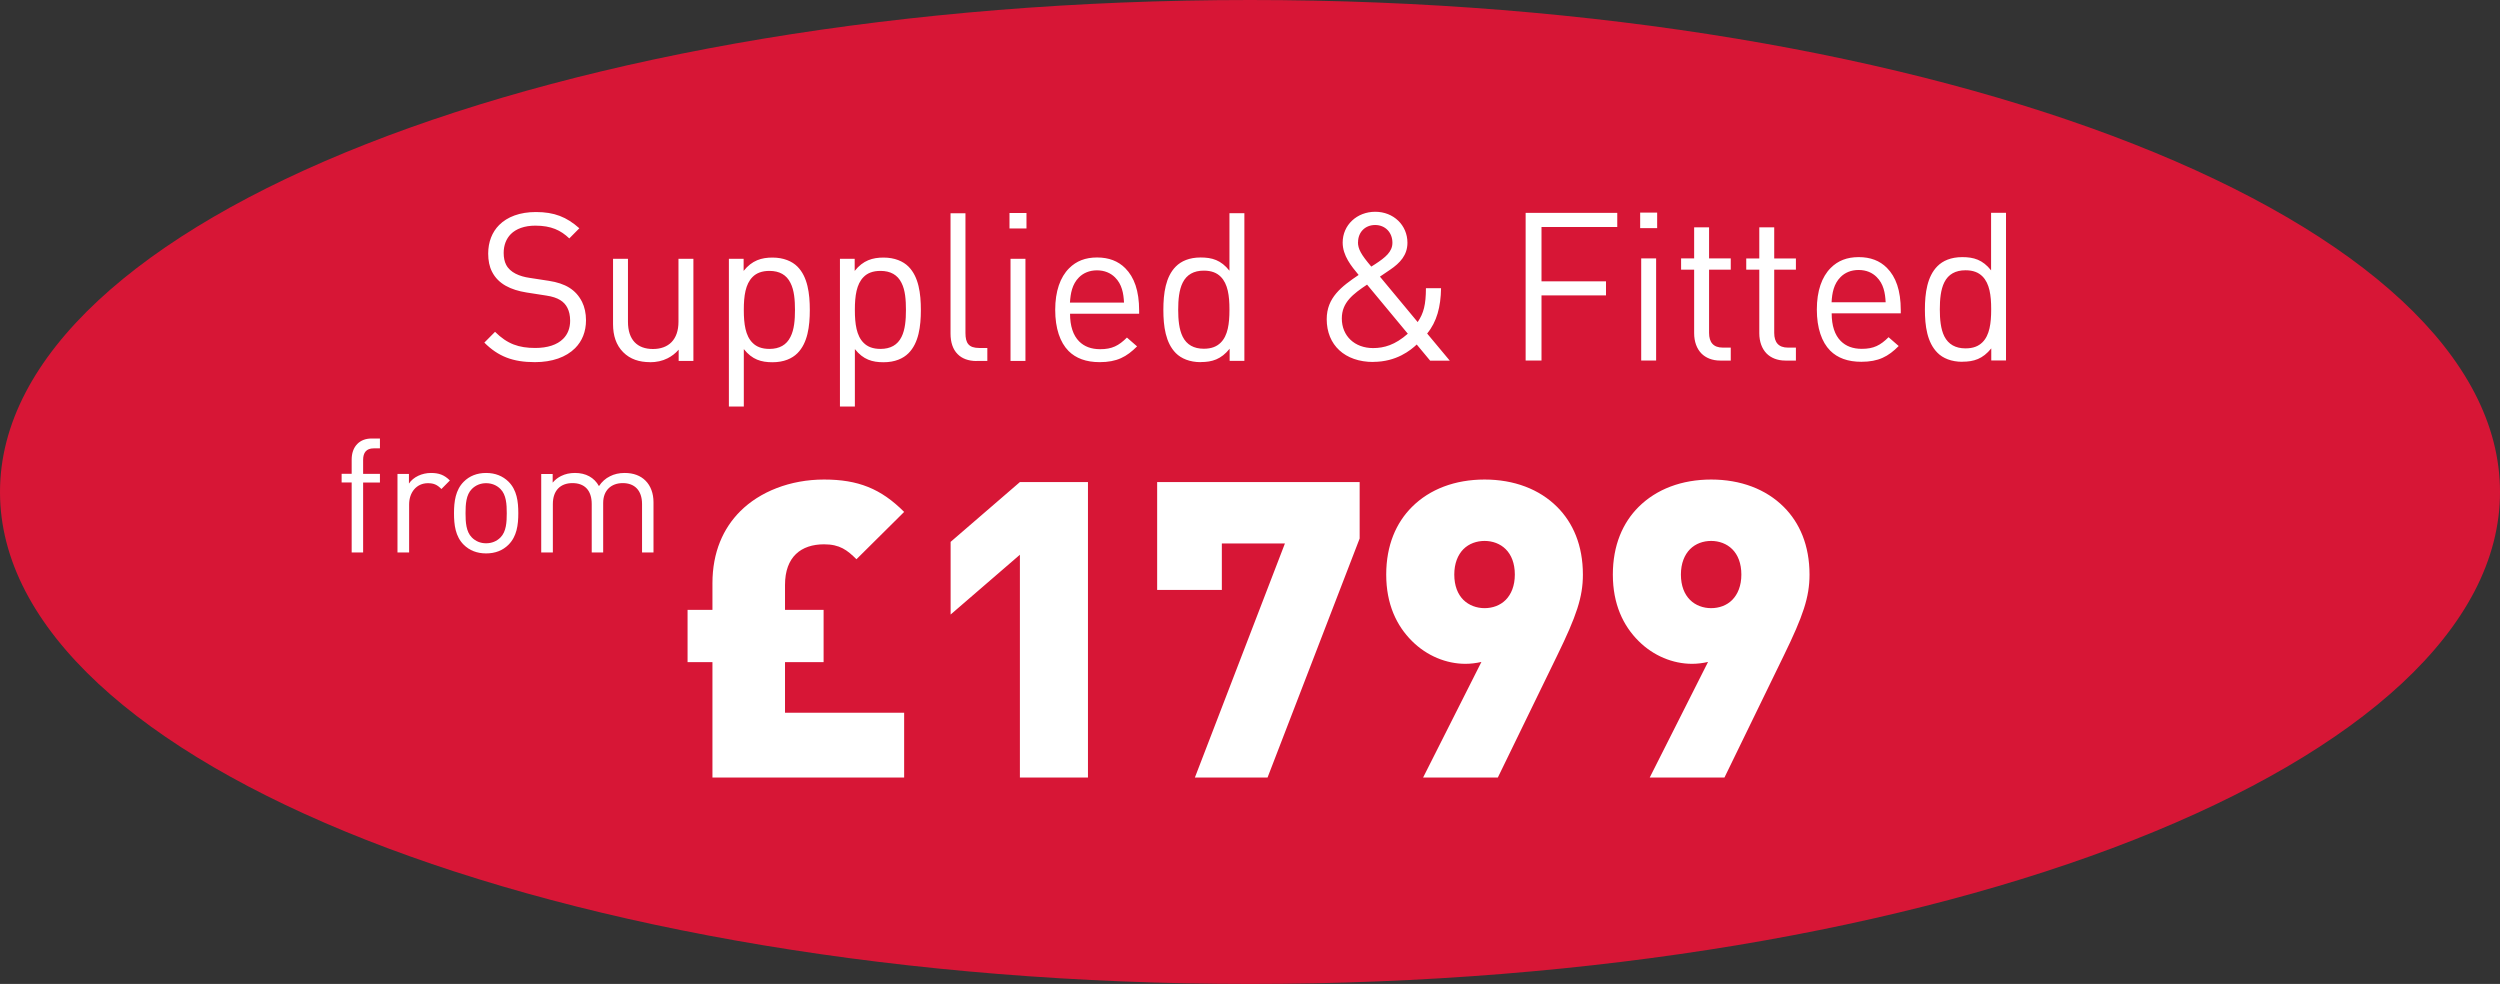 <?xml version="1.0" encoding="UTF-8"?><svg id="a" xmlns="http://www.w3.org/2000/svg" xmlns:xlink="http://www.w3.org/1999/xlink" viewBox="0 0 266.3 104.81"><rect x="0" y="0" width="266.3" height="104.81" fill="#333333" stroke="none"/><defs><style>.c{fill:none;}.c,.d,.e{stroke-width:0px;}.f{clip-path:url(#b);}.d{fill:#d71636;}.e{fill:#fff;}</style><clipPath id="b"><rect class="c" y="0" width="266.3" height="104.81"/></clipPath></defs><g class="f"><path class="d" d="m133.15,104.81c73.54,0,133.15-23.46,133.15-52.4S206.68,0,133.15,0,0,23.46,0,52.41s59.61,52.4,133.15,52.4"/><path class="e" d="m206.63,32.95c0-1.05.09-2.1.48-2.88.43-.86,1.19-1.28,2.26-1.28.81,0,1.38.23,1.8.65.76.76.93,2.03.93,3.47v.08c0,1.44-.17,2.72-.93,3.47-.42.42-.99.65-1.8.65-1.06,0-1.82-.42-2.26-1.28-.39-.78-.48-1.83-.48-2.87m2.4,5.57c1.22,0,2.17-.29,3.08-1.42v1.29h1.57v-15.73h-1.59v6.13c-.9-1.14-1.86-1.41-3.07-1.41s-2.07.39-2.64.96c-1.09,1.09-1.34,2.86-1.34,4.62s.24,3.51,1.34,4.61c.57.58,1.48.96,2.65.96m-13.93-6.34c.05-.98.23-1.96.96-2.69.46-.46,1.1-.75,1.92-.75s1.46.29,1.92.75c.74.73.91,1.7.96,2.69h-5.77Zm3.16,6.34c1.85,0,2.89-.57,3.99-1.68l-1.08-.94c-.87.87-1.59,1.24-2.85,1.24-.95,0-1.69-.28-2.24-.83-.64-.64-.97-1.64-.97-2.95h7.36v-.34c0-2.1-.52-3.55-1.48-4.51-.76-.76-1.75-1.14-3-1.14s-2.21.38-2.98,1.15c-.95.95-1.48,2.45-1.48,4.43s.52,3.47,1.42,4.38c.78.78,1.87,1.19,3.32,1.19m-8.1-.13h1.13v-1.38h-.84c-1.01,0-1.47-.56-1.47-1.57v-6.73h2.31v-1.2h-2.31v-3.31h-1.59v3.31h-1.39v1.2h1.39v6.76c0,.91.28,1.66.78,2.17.46.46,1.14.75,1.99.75m-6.94,0h1.13v-1.38h-.84c-1.01,0-1.47-.56-1.47-1.57v-6.73h2.31v-1.2h-2.31v-3.31h-1.59v3.31h-1.39v1.2h1.39v6.76c0,.91.28,1.66.78,2.17.46.46,1.14.75,1.99.75m-8.52-14.11h1.81v-1.65h-1.81v1.65Zm.11,14.11h1.59v-10.88h-1.59v10.88Zm-12.31,0h1.69v-6.94h6.87v-1.5h-6.87v-5.79h8.07v-1.5h-9.76v15.73Zm-17.85-12.61c0-1.05.74-1.83,1.82-1.83s1.84.8,1.84,1.89c0,.96-.74,1.56-1.84,2.28l-.41.26c-1.09-1.28-1.42-1.88-1.42-2.6m-1.72,8.12c0-1.71,1.21-2.61,2.69-3.6l4.34,5.23c-1.36,1.2-2.53,1.53-3.7,1.53-1.97,0-3.33-1.3-3.33-3.15m3.35,4.62c2.48,0,3.99-1.25,4.63-1.85l1.43,1.72h2.09l-2.41-2.89c1.03-1.25,1.45-2.84,1.48-4.83h-1.61c-.01,1.76-.23,2.65-.88,3.61l-4.02-4.84,1.09-.74c1.06-.72,1.84-1.56,1.84-2.87,0-1.87-1.48-3.3-3.43-3.3s-3.47,1.41-3.47,3.28c0,1.4.93,2.52,1.7,3.45-1.82,1.23-3.4,2.41-3.4,4.71,0,2.75,1.92,4.56,4.97,4.56m-20.79-5.57c0-1.05.09-2.1.48-2.88.43-.86,1.19-1.28,2.25-1.28.81,0,1.38.23,1.8.65.76.76.93,2.03.93,3.47v.08c0,1.44-.17,2.72-.93,3.47-.42.42-.99.65-1.8.65-1.06,0-1.82-.42-2.25-1.28-.39-.78-.48-1.83-.48-2.87m2.4,5.57c1.22,0,2.17-.29,3.08-1.42v1.29h1.57v-15.73h-1.59v6.13c-.9-1.14-1.86-1.41-3.07-1.41s-2.07.39-2.64.96c-1.09,1.09-1.33,2.86-1.33,4.62s.24,3.51,1.33,4.61c.58.58,1.48.96,2.65.96m-13.93-6.34c.06-.98.23-1.96.96-2.69.46-.46,1.11-.75,1.92-.75s1.46.29,1.92.75c.74.73.91,1.7.96,2.69h-5.77Zm3.16,6.34c1.85,0,2.88-.57,3.99-1.68l-1.08-.94c-.87.87-1.59,1.24-2.85,1.24-.95,0-1.69-.28-2.24-.83-.64-.64-.97-1.64-.97-2.95h7.36v-.34c0-2.1-.52-3.55-1.48-4.51-.76-.76-1.75-1.14-3-1.14s-2.21.38-2.98,1.15c-.95.95-1.48,2.45-1.48,4.43s.52,3.47,1.42,4.38c.78.78,1.87,1.19,3.32,1.19m-9.61-14.24h1.81v-1.65h-1.81v1.65Zm.11,14.11h1.59v-10.88h-1.59v10.88Zm-3.62,0h1.15v-1.38h-.86c-1.12,0-1.47-.51-1.47-1.59v-12.76h-1.59v12.83c0,.89.24,1.67.76,2.18.45.46,1.13.73,2.01.73m-12.96-5.4v-.08c0-1.44.17-2.71.93-3.47.41-.42.99-.65,1.8-.65,1.06,0,1.82.42,2.24,1.28.4.78.47,1.83.47,2.88s-.08,2.09-.47,2.87c-.42.86-1.18,1.28-2.24,1.28-.81,0-1.39-.23-1.8-.65-.76-.75-.93-2.03-.93-3.47Zm-1.59,10.25h1.59v-6.12c.9,1.13,1.86,1.4,3.06,1.4s2.08-.39,2.65-.96c1.09-1.09,1.32-2.86,1.32-4.61s-.23-3.53-1.32-4.62c-.57-.57-1.48-.96-2.65-.96s-2.18.29-3.08,1.42v-1.29h-1.57v15.73Zm-10.24-10.25v-.08c0-1.44.17-2.71.93-3.47.41-.42,1-.65,1.8-.65,1.06,0,1.82.42,2.24,1.28.4.78.48,1.83.48,2.88s-.08,2.09-.48,2.87c-.42.86-1.18,1.28-2.24,1.28-.81,0-1.39-.23-1.8-.65-.76-.75-.93-2.03-.93-3.47Zm-1.59,10.25h1.59v-6.12c.9,1.13,1.86,1.4,3.06,1.4s2.08-.39,2.65-.96c1.09-1.09,1.32-2.86,1.32-4.61s-.23-3.53-1.32-4.62c-.57-.57-1.48-.96-2.65-.96s-2.18.29-3.08,1.42v-1.29h-1.57v15.73Zm-8.42-4.72c.71,0,1.34-.14,1.89-.42.42-.21.84-.52,1.18-.92v1.2h1.57v-10.88h-1.59v6.71c0,1.91-1.06,2.9-2.72,2.9s-2.66-.97-2.66-2.9v-6.71h-1.59v6.96c0,1.22.33,2.24,1.08,2.99.75.76,1.74,1.06,2.84,1.06m-12.25,0c1.85,0,3.33-.53,4.29-1.49.75-.75,1.16-1.76,1.16-2.97,0-.74-.15-1.42-.42-1.96-.66-1.31-1.79-1.97-3.52-2.24l-2.08-.32c-1.04-.15-2.07-.56-2.49-1.4-.17-.32-.26-.76-.26-1.25,0-.83.27-1.51.76-2.01.56-.56,1.45-.9,2.61-.9,1.69,0,2.71.49,3.62,1.36l1.07-1.08c-1.35-1.2-2.66-1.73-4.63-1.73-1.71,0-3.04.51-3.91,1.38-.75.75-1.17,1.8-1.17,3.05,0,.74.13,1.39.41,1.93.66,1.31,2,1.94,3.67,2.21l2.12.33c1.27.19,1.91.65,2.24,1.31.18.35.29.8.29,1.37,0,.79-.26,1.45-.75,1.93-.63.63-1.65.97-2.96.97-1.76,0-2.98-.42-4.29-1.72l-1.14,1.15c1.47,1.47,3.04,2.08,5.37,2.08"/><path class="e" d="m57.67,58.85h1.22v-5.16c0-1.46.82-2.23,2.09-2.23s2.05.75,2.05,2.23v5.16h1.22v-5.28c0-1.34.86-2.11,2.09-2.11s2.05.75,2.05,2.23v5.16h1.22v-5.36c0-.94-.3-1.74-.85-2.29-.53-.53-1.27-.82-2.22-.82-.6,0-1.11.12-1.56.35-.48.23-.87.59-1.18,1.05-.51-.92-1.4-1.4-2.55-1.4-.55,0-1.03.1-1.49.33-.32.16-.62.38-.89.7v-.92h-1.22v8.37Zm-8.08-4.18c0-.94.05-1.96.67-2.58.41-.41.93-.62,1.52-.62s1.12.21,1.53.62c.62.62.67,1.64.67,2.58s-.05,1.96-.67,2.58c-.41.41-.93.62-1.53.62s-1.11-.21-1.52-.62c-.62-.62-.67-1.64-.67-2.58m2.19,4.28c.97,0,1.77-.31,2.39-.93.88-.88,1.04-2.1,1.04-3.35s-.15-2.47-1.04-3.36c-.62-.61-1.42-.93-2.39-.93s-1.77.32-2.38.93c-.88.88-1.04,2.11-1.04,3.36s.15,2.47,1.03,3.35c.62.62,1.43.93,2.39.93m-9.42-.1h1.22v-5.12c0-1.26.77-2.26,2-2.26.64,0,.99.17,1.44.62l.9-.91c-.6-.6-1.18-.8-2.01-.8-.96,0-1.89.43-2.35,1.13v-1.03h-1.22v8.37Zm-4.9,0h1.22v-7.45h1.79v-.92h-1.79v-1.5c0-.77.35-1.22,1.12-1.22h.67v-1.05h-.88c-.66,0-1.16.21-1.52.57-.42.42-.61,1.01-.61,1.67v1.52h-1.07v.92h1.07v7.45Z"/><path class="e" d="m179.05,61.2c0-1.19.38-2.1.97-2.7.6-.6,1.41-.88,2.25-.88s1.66.29,2.25.88c.6.6.97,1.5.97,2.7s-.38,2.1-.97,2.7-1.41.88-2.25.88-1.66-.29-2.25-.88c-.6-.6-.97-1.5-.97-2.7m3.23-10.12c-3.14,0-5.83,1.02-7.74,2.92-1.68,1.68-2.74,4.07-2.74,7.21s1.1,5.44,2.74,7.07c1.59,1.59,3.67,2.43,5.7,2.43.55,0,1.13-.07,1.7-.2l-6.21,12.31h7.96l6.32-12.99c2.06-4.22,2.74-6.23,2.74-8.62,0-3.14-1.06-5.53-2.74-7.21-1.9-1.9-4.6-2.92-7.74-2.92m-27.36,10.12c0-1.19.38-2.1.97-2.7.6-.6,1.42-.88,2.26-.88s1.66.29,2.25.88c.6.6.97,1.5.97,2.7s-.38,2.1-.97,2.7c-.6.6-1.41.88-2.25.88s-1.66-.29-2.26-.88c-.6-.6-.97-1.5-.97-2.7m3.23-10.12c-3.14,0-5.84,1.02-7.74,2.92-1.68,1.68-2.74,4.07-2.74,7.21s1.1,5.44,2.74,7.07c1.59,1.59,3.67,2.43,5.7,2.43.55,0,1.13-.07,1.7-.2l-6.21,12.31h7.96l6.32-12.99c2.06-4.22,2.74-6.23,2.74-8.62,0-3.14-1.06-5.53-2.74-7.21-1.9-1.9-4.6-2.92-7.73-2.92m-30.85,31.74h7.73l9.81-25.46v-6.01h-21.57v11.49h6.89v-4.95h6.72l-9.59,24.93Zm-18.65,0h7.25v-31.47h-7.25l-7.38,6.37v7.74l7.38-6.37v23.74Zm-32.75-20.69v2.83h-2.65v5.57h2.65v12.29h20.42v-6.9h-12.69v-5.39h4.11v-5.57h-4.11v-2.65c0-3.01,1.72-4.33,4.16-4.33,1.68,0,2.47.62,3.45,1.59l5.08-5.04c-2.47-2.48-4.91-3.45-8.53-3.45s-6.85,1.3-8.93,3.38c-1.81,1.81-2.96,4.35-2.96,7.67"/></g></svg>